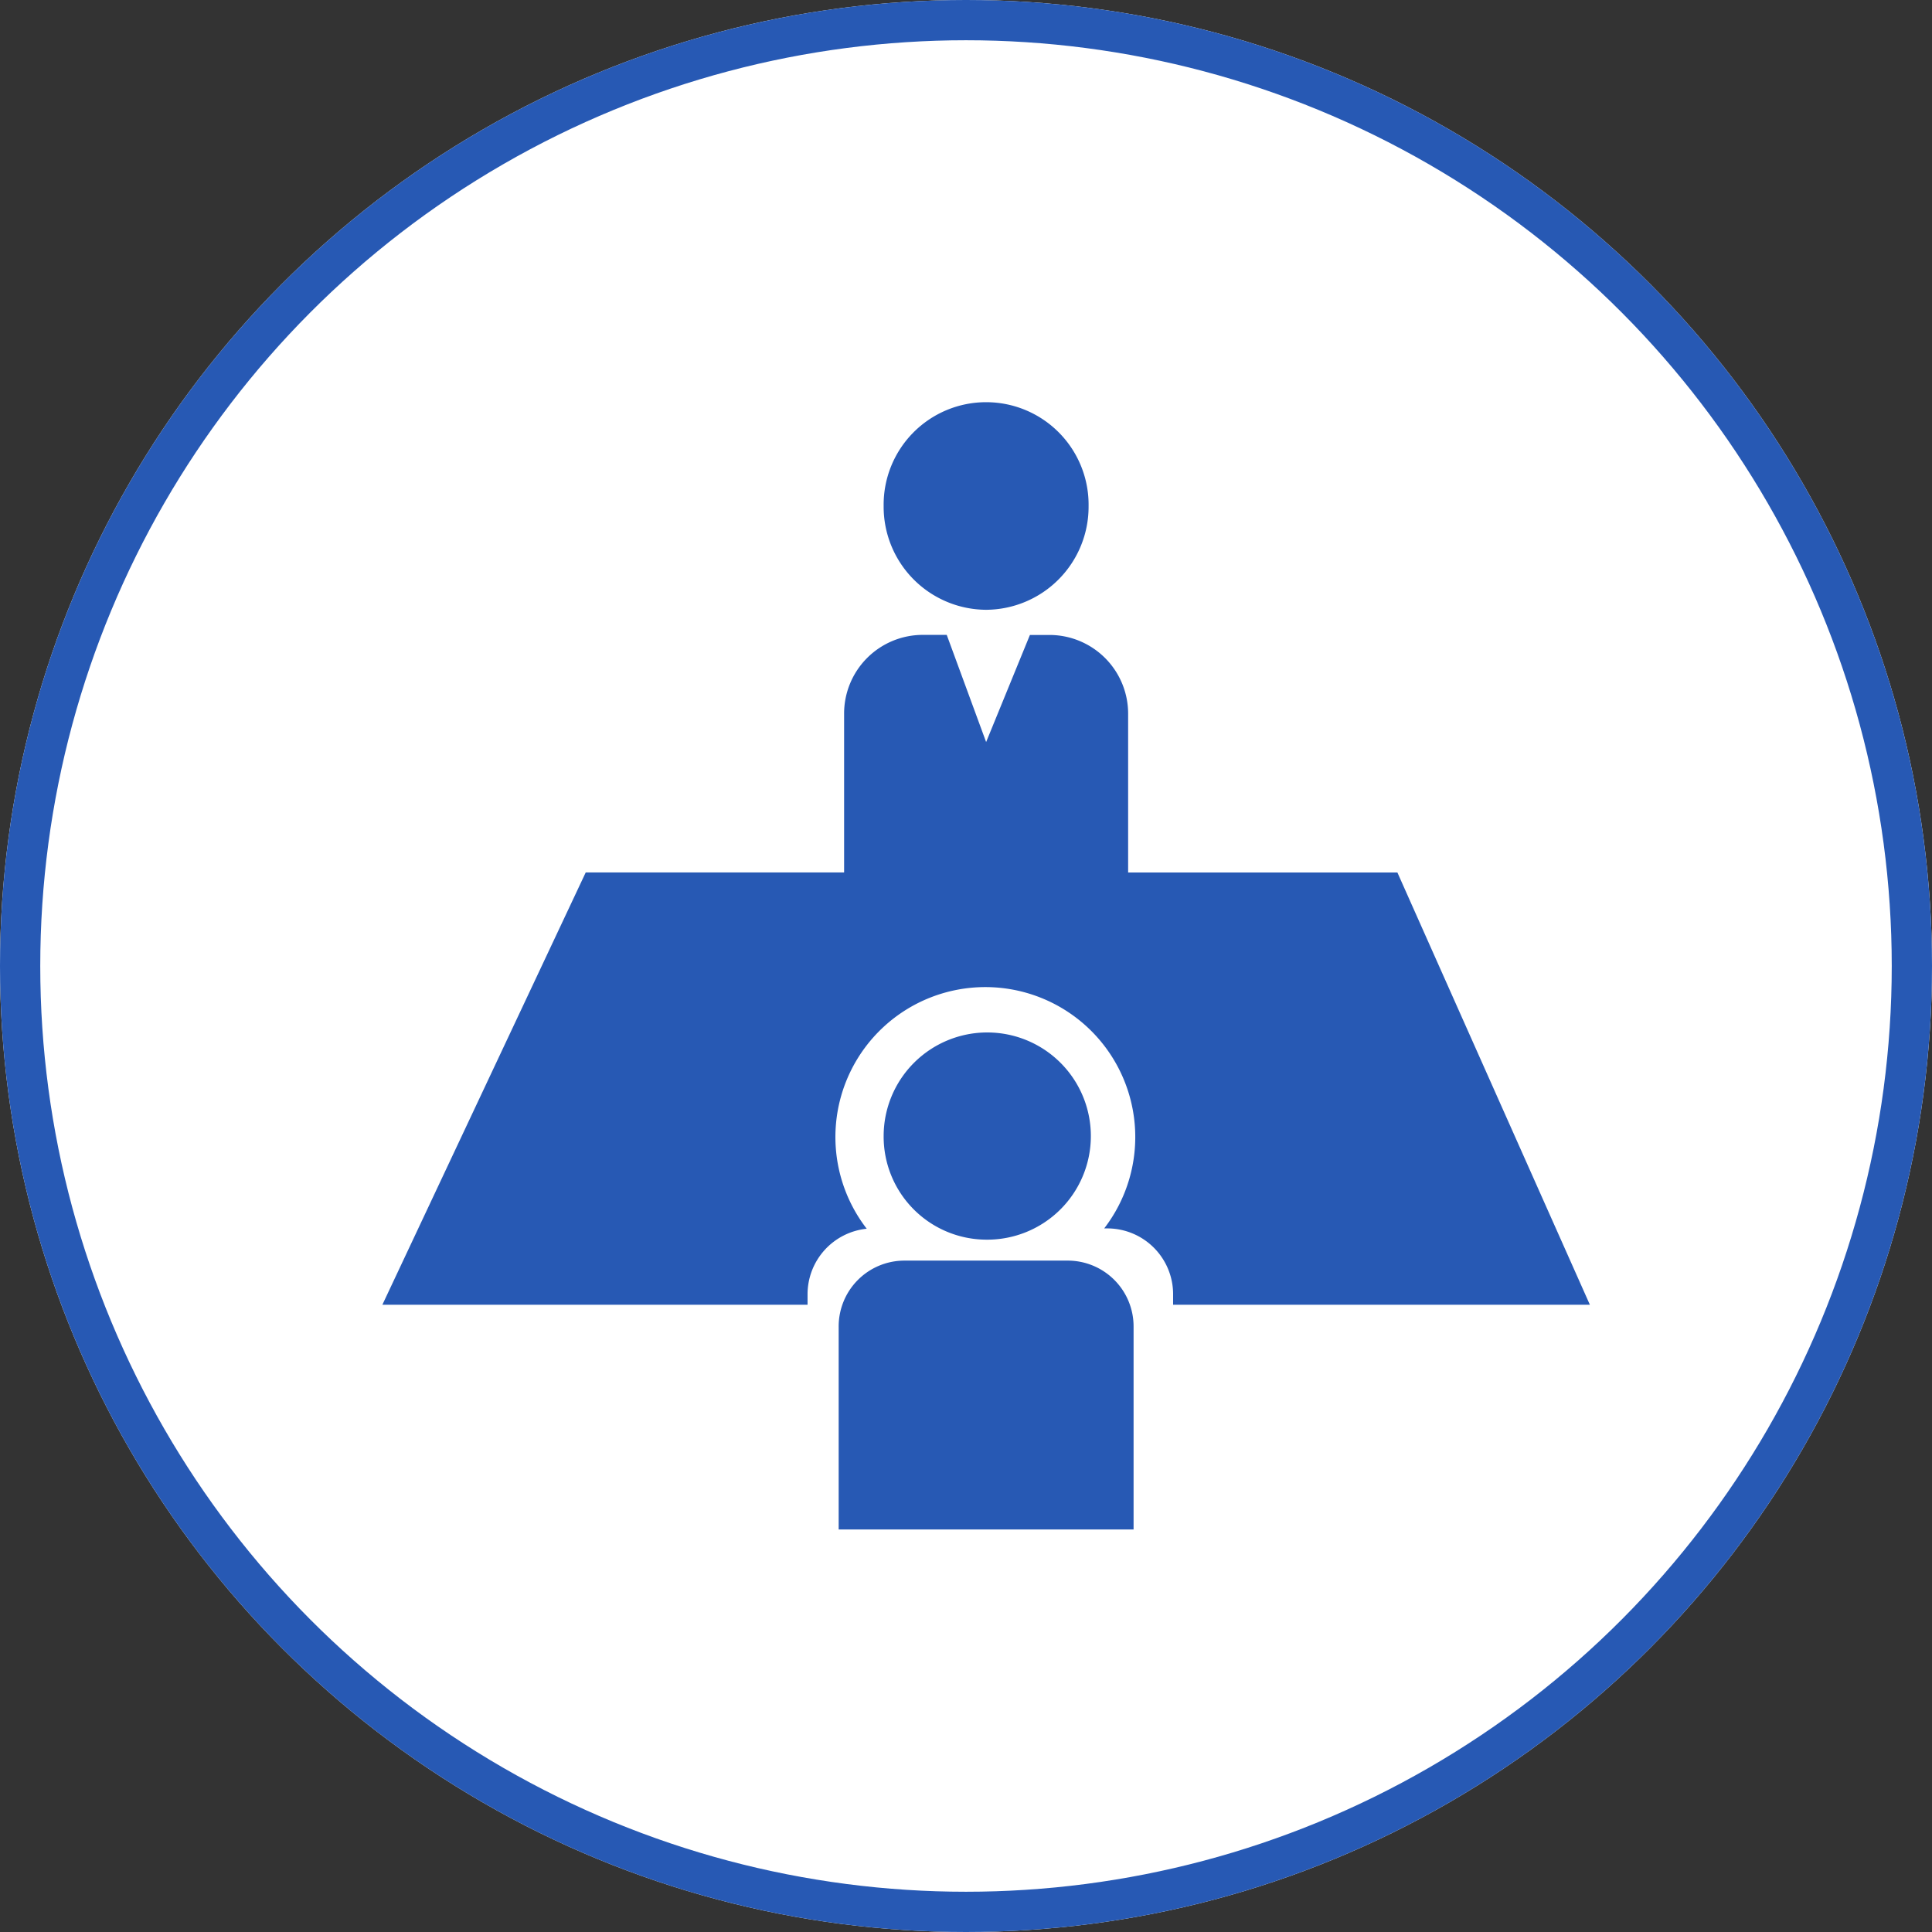 <?xml version="1.0" encoding="UTF-8"?> <svg xmlns="http://www.w3.org/2000/svg" xmlns:xlink="http://www.w3.org/1999/xlink" width="96" height="96" viewBox="0 0 96 96"><rect x="0" y="0" width="96" height="96" fill="#333333" stroke="none"/><defs><clipPath id="clip-path"><rect id="長方形_4856" data-name="長方形 4856" width="60" height="56" fill="#2759b4"></rect></clipPath></defs><g id="グループ_5831" data-name="グループ 5831" transform="translate(-970 -877)"><g id="楕円形_28" data-name="楕円形 28" transform="translate(970 877)" fill="#fff" stroke="#2759b4" stroke-width="2"><circle cx="48" cy="48" r="48" stroke="none"></circle><circle cx="48" cy="48" r="47" fill="none"></circle></g><g id="グループ_5827" data-name="グループ 5827" transform="translate(221)"><rect id="長方形_4847" data-name="長方形 4847" width="64" height="64" transform="translate(766 893)" fill="none"></rect><g id="グループ_5826" data-name="グループ 5826" transform="translate(768 897)"><g id="グループ_5825" data-name="グループ 5825" clip-path="url(#clip-path)"><path id="パス_15213" data-name="パス 15213" d="M93.779,10.3A5.12,5.12,0,0,0,98.87,5.148a5.092,5.092,0,1,0-10.183,0A5.12,5.12,0,0,0,93.779,10.3" transform="translate(-63.779 0)" fill="#2759b4"></path><path id="パス_15214" data-name="パス 15214" d="M93.779,120.529a5.148,5.148,0,1,0-5.092-5.148,5.12,5.12,0,0,0,5.092,5.148" transform="translate(-63.779 -78.931)" fill="#2759b4"></path><path id="パス_15215" data-name="パス 15215" d="M92.131,150.158h-8.15a3.27,3.27,0,0,0-3.252,3.288v10.072H95.383V153.446a3.271,3.271,0,0,0-3.252-3.288" transform="translate(-58.056 -107.519)" fill="#2759b4"></path><path id="パス_15216" data-name="パス 15216" d="M60,73.96,50.436,52.482H37.056v-7.87a3.911,3.911,0,0,0-3.89-3.933h-.99L30,46l-1.957-5.325h-1.21a3.911,3.911,0,0,0-3.89,3.933v7.87H10.105L0,73.96H21.127v-.505a3.274,3.274,0,0,1,2.94-3.272,7.45,7.45,0,1,1,11.8-.016h.172a3.27,3.27,0,0,1,3.252,3.288v.505Z" transform="translate(0 -29.128)" fill="#2759b4"></path></g></g></g></g></svg> 